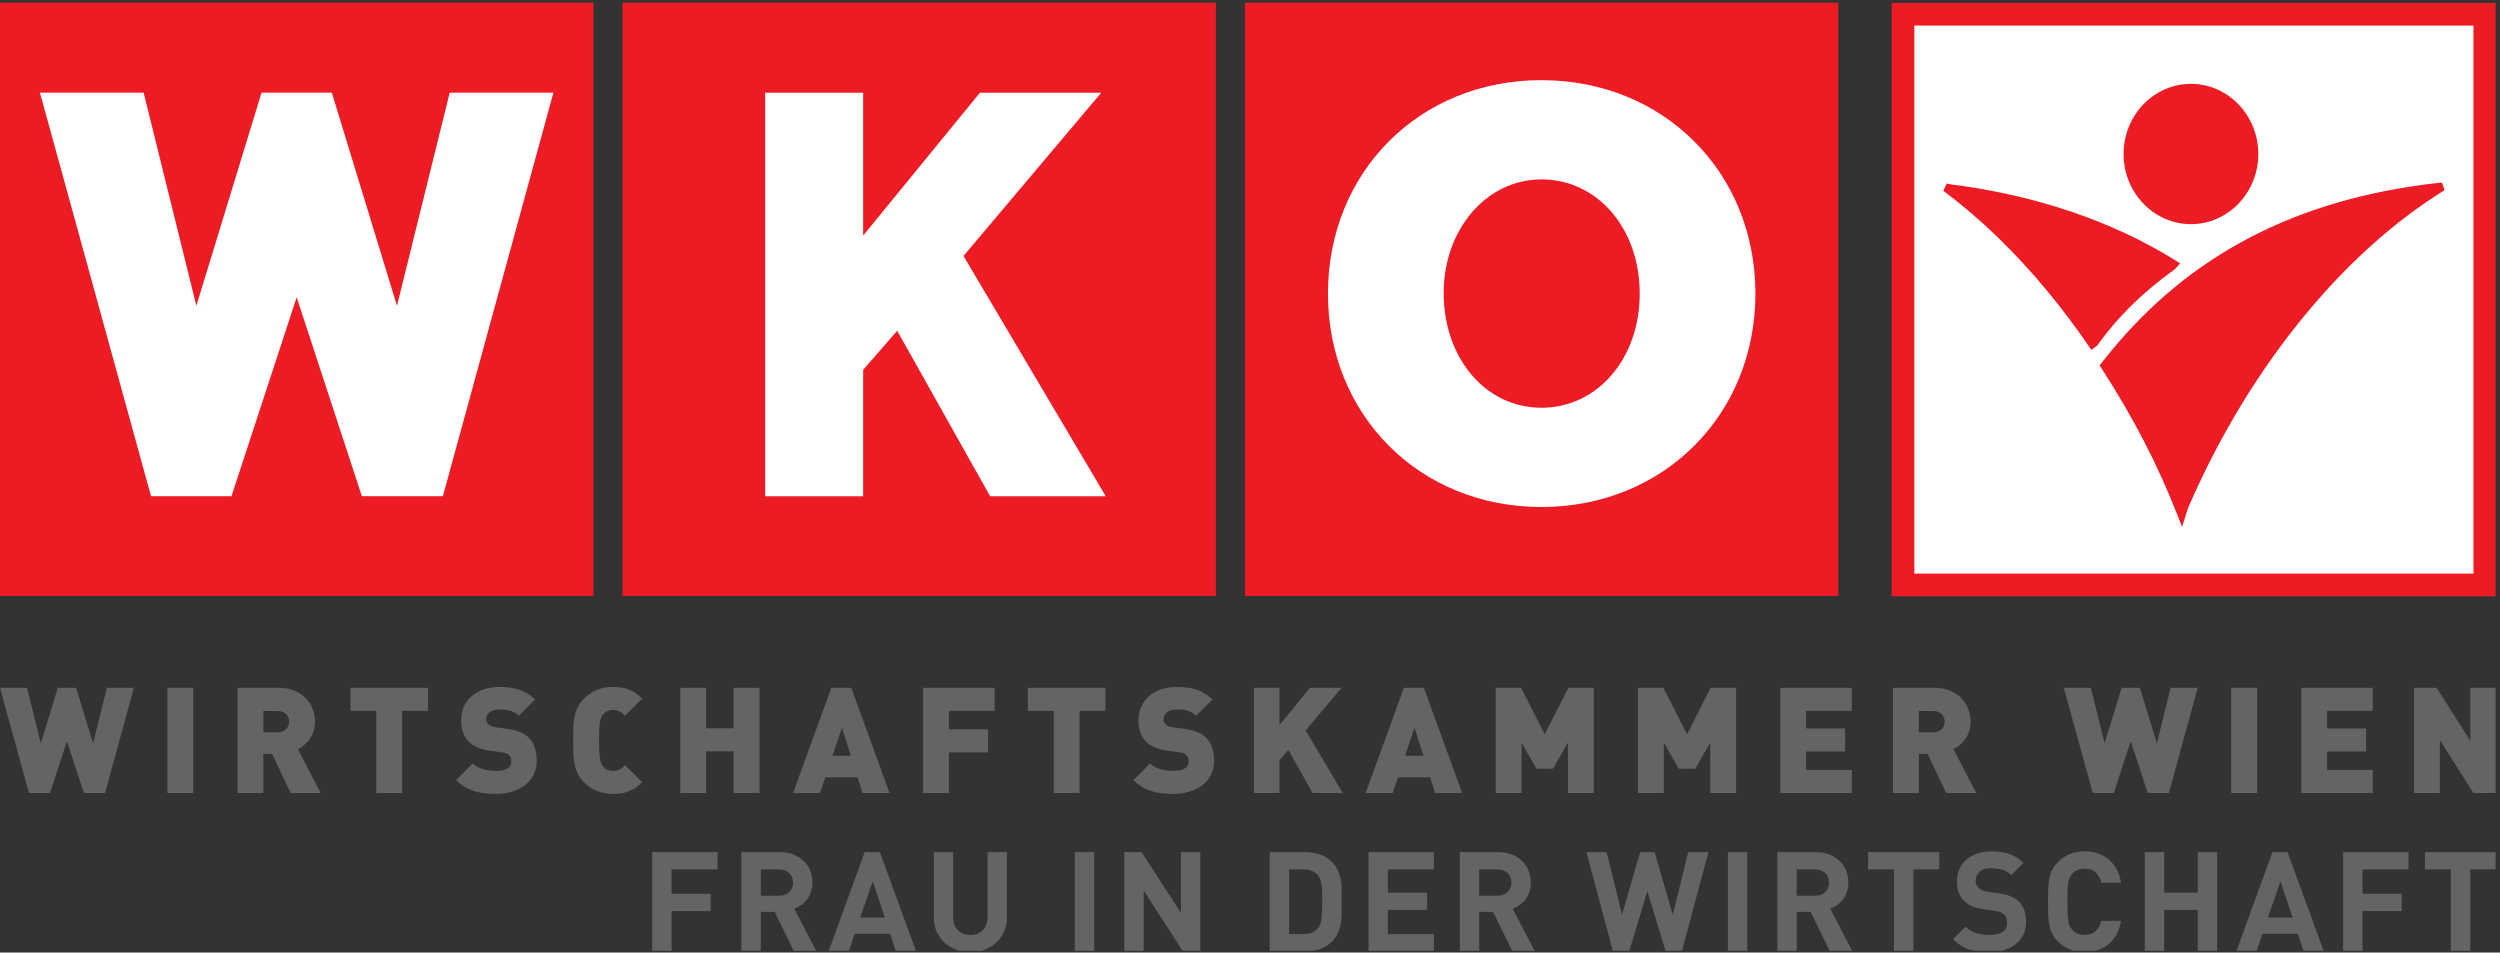 <?xml version="1.0" encoding="UTF-8" standalone="no"?>
<!DOCTYPE svg PUBLIC "-//W3C//DTD SVG 1.1//EN" "http://www.w3.org/Graphics/SVG/1.1/DTD/svg11.dtd">
<svg width="100%" height="100%" viewBox="0 0 2538 967" version="1.1" xmlns="http://www.w3.org/2000/svg" xmlns:xlink="http://www.w3.org/1999/xlink" xml:space="preserve" xmlns:serif="http://www.serif.com/" style="fill-rule:evenodd;clip-rule:evenodd;stroke-linejoin:round;stroke-miterlimit:2;">
    <rect x="0" y="0" width="2538" height="967" fill="#333333" stroke="none"/>
    <g transform="matrix(4.167,0,0,4.167,0,0)">
        <g>
            <clipPath id="_clip1">
                <rect x="0" y="0.642" width="608" height="231"/>
            </clipPath>
            <g clip-path="url(#_clip1)">
                <rect x="303.316" y="0.642" width="144.566" height="144.561" style="fill:rgb(237,28,36);fill-rule:nonzero;"/>
                <rect x="151.663" y="0.642" width="144.566" height="144.561" style="fill:rgb(237,28,36);fill-rule:nonzero;"/>
                <path d="M269.391,120.898L234.734,62.356L268.286,22.592L238.738,22.592L210.294,57.386L210.294,22.592L186.407,22.592L186.407,120.898L210.294,120.898L210.294,90.108L218.579,80.582L241.223,120.898L269.391,120.898Z" style="fill:white;fill-rule:nonzero;"/>
                <rect x="0.009" y="0.642" width="144.568" height="144.561" style="fill:rgb(237,28,36);fill-rule:nonzero;"/>
                <path d="M134.827,22.577L109.559,22.577L96.717,74.492L80.838,22.577L63.717,22.577L47.838,74.492L34.997,22.577L9.729,22.577L36.792,120.883L56.399,120.883L72.278,72.421L88.157,120.883L107.902,120.883L134.827,22.577Z" style="fill:white;fill-rule:nonzero;"/>
                <path d="M375.534,19.528C405.261,19.528 427.669,41.93 427.669,71.522C427.669,101.113 405.261,123.519 375.534,123.519C345.796,123.519 323.529,101.113 323.529,71.522C323.529,41.93 345.796,19.528 375.534,19.528ZM375.534,98.069C388.391,98.069 398.213,86.595 398.213,71.522C398.213,56.451 388.391,44.972 375.534,44.972C362.806,44.972 352.99,56.451 352.99,71.383C352.99,86.595 362.669,98.069 375.534,98.069Z" style="fill:white;fill-rule:nonzero;"/>
                <path d="M375.534,98.069C388.391,98.069 398.213,86.595 398.213,71.522C398.213,56.451 388.391,44.972 375.534,44.972C362.806,44.972 352.99,56.451 352.99,71.383C352.99,86.595 362.669,98.069 375.534,98.069Z" style="fill:rgb(237,28,36);fill-rule:nonzero;"/>
                <path d="M375.534,99.339C389.187,99.339 399.482,87.38 399.482,71.522C399.482,55.662 389.187,43.702 375.534,43.702C362.181,43.702 351.721,55.861 351.721,71.383C351.721,87.32 361.958,99.339 375.534,99.339ZM375.534,96.8C363.405,96.8 354.26,85.873 354.26,71.383C354.26,57.285 363.604,46.241 375.534,46.241C387.739,46.241 396.943,57.11 396.943,71.522C396.943,85.933 387.739,96.8 375.534,96.8Z" style="fill:rgb(237,28,36);fill-rule:nonzero;"/>
                <rect x="463.635" y="3.476" width="141.732" height="139.03" style="fill:white;fill-rule:nonzero;"/>
                <path d="M463.635,6.233L605.367,6.233L602.61,3.476L602.61,142.506L605.367,139.749L463.635,139.749L466.392,142.506L466.392,3.476L463.635,6.233ZM460.878,0.719L460.878,145.263L608.124,145.263L608.124,0.719L460.878,0.719Z" style="fill:rgb(237,28,36);fill-rule:nonzero;"/>
                <path d="M514.806,86.521C533,64.23 557.58,49.773 593.512,45.622L595.034,45.478C583.22,52.802 571.633,63.003 560.851,76.05C549.178,90.177 539.556,106.301 532.151,123.366L531.512,125.373C526.404,112.256 520.354,100.834 512.75,89.076L514.806,86.521Z" style="fill:rgb(237,28,36);fill-rule:nonzero;"/>
                <path d="M515.58,87.153C534.695,63.734 560.225,50.474 593.626,46.616C593.606,46.618 595.129,46.474 595.129,46.474L594.507,44.628C582.28,52.208 570.697,62.565 560.08,75.413C548.605,89.3 538.9,105.299 531.234,122.967L531.214,123.014L531.198,123.062L530.559,125.07L532.443,125.01C527.553,112.45 521.562,100.858 513.59,88.533L513.529,89.703C513.529,89.703 515.585,87.148 515.58,87.153ZM511.91,89.619C519.807,101.828 525.739,113.304 530.58,125.737L531.606,128.371L532.465,125.677L533.104,123.669L533.068,123.764C540.66,106.267 550.267,90.429 561.621,76.687C572.101,64.007 583.52,53.793 595.562,46.328L594.939,44.482L593.417,44.627C559.452,48.55 533.491,62.046 514.031,85.889C514.026,85.894 511.971,88.449 511.971,88.449L511.518,89.012L511.91,89.619Z" style="fill:rgb(237,28,36);fill-rule:nonzero;"/>
                <path d="M529.611,64.376C514.757,55.078 496.005,48.521 475.169,45.917L474.052,45.682C482.881,52.282 491.502,60.524 499.659,70.397C503.214,74.699 506.579,79.185 509.749,83.828L510.231,83.473C515.093,76.609 521.515,70.331 529.188,64.845L529.611,64.376Z" style="fill:rgb(237,28,36);fill-rule:nonzero;"/>
                <path d="M530.142,63.529C514.8,53.925 495.833,47.492 475.293,44.925C475.375,44.939 474.258,44.703 474.258,44.703L473.453,46.483C482.391,53.164 490.948,61.424 498.889,71.034C502.383,75.263 505.759,79.757 508.923,84.392L509.508,85.248L510.342,84.634L510.824,84.278L510.954,84.182L511.048,84.051C515.813,77.322 522.112,71.134 529.77,65.659L529.856,65.596L529.93,65.516L530.354,65.047L531.153,64.162L530.142,63.529ZM528.605,64.032C520.767,69.637 514.31,75.983 509.415,82.895L509.639,82.668L509.156,83.023L510.575,83.265C507.376,78.579 503.963,74.036 500.43,69.76C492.389,60.028 483.716,51.657 474.65,44.881L473.846,46.661L474.963,46.896C495.299,49.44 513.982,55.773 529.081,65.224L528.869,63.705L528.445,64.174L528.605,64.032Z" style="fill:rgb(237,28,36);fill-rule:nonzero;"/>
                <path d="M533.778,53.611C542.289,53.611 549.188,46.407 549.188,37.52C549.188,28.632 542.289,21.428 533.778,21.428C525.265,21.428 518.365,28.632 518.365,37.52C518.365,46.407 525.265,53.611 533.778,53.611Z" style="fill:rgb(237,28,36);fill-rule:nonzero;"/>
                <path d="M533.778,54.611C542.827,54.611 550.188,46.944 550.188,37.52C550.188,28.096 542.827,20.428 533.778,20.428C524.729,20.428 517.365,28.096 517.365,37.52C517.365,46.944 524.729,54.611 533.778,54.611ZM519.365,37.52C519.365,29.198 525.831,22.428 533.778,22.428C541.724,22.428 548.188,29.198 548.188,37.52C548.188,45.841 541.724,52.611 533.778,52.611C525.831,52.611 519.365,45.841 519.365,37.52Z" style="fill:rgb(237,28,36);fill-rule:nonzero;"/>
                <path d="M163.609,211.816L163.609,217.751L173.152,217.751L173.152,221.956L163.609,221.956L163.609,231.784L158.893,231.784L158.893,207.61L174.816,207.61L174.816,211.816L163.609,211.816Z" style="fill:rgb(99,100,102);fill-rule:nonzero;"/>
                <path d="M193.44,231.784L188.731,222.154L185.344,222.154L185.344,231.784L180.627,231.784L180.627,207.61L190.088,207.61C191.309,207.61 192.405,207.808 193.377,208.205C194.349,208.601 195.174,209.132 195.853,209.8C196.53,210.468 197.045,211.249 197.396,212.144C197.746,213.038 197.921,213.994 197.921,215.012C197.921,215.871 197.802,216.642 197.565,217.32C197.327,218 197.004,218.605 196.598,219.136C196.189,219.668 195.72,220.121 195.188,220.496C194.657,220.869 194.097,221.157 193.509,221.361L198.906,231.784L193.44,231.784ZM193.205,215.019C193.205,214.065 192.894,213.293 192.273,212.702C191.651,212.112 190.822,211.816 189.783,211.816L185.344,211.816L185.344,218.223L189.783,218.223C190.822,218.223 191.652,217.928 192.273,217.337C192.894,216.746 193.205,215.974 193.205,215.019Z" style="fill:rgb(99,100,102);fill-rule:nonzero;"/>
                <path d="M218.265,231.784L216.839,227.498L208.247,227.498L206.786,231.784L201.862,231.784L210.658,207.61L214.359,207.61L223.189,231.784L218.265,231.784ZM212.628,214.733L209.571,223.529L215.582,223.529L212.628,214.733Z" style="fill:rgb(99,100,102);fill-rule:nonzero;"/>
                <path d="M244.615,226.992C244.151,228.032 243.516,228.92 242.711,229.655C241.907,230.392 240.967,230.961 239.891,231.37C238.815,231.777 237.654,231.98 236.409,231.98C235.162,231.98 234.001,231.777 232.926,231.37C231.85,230.961 230.909,230.392 230.105,229.655C229.301,228.92 228.667,228.032 228.202,226.992C227.738,225.95 227.506,224.785 227.506,223.495L227.506,207.61L232.223,207.61L232.223,223.328C232.223,224.732 232.595,225.823 233.341,226.603C234.086,227.384 235.104,227.774 236.392,227.774C237.679,227.774 238.702,227.384 239.459,226.603C240.216,225.823 240.595,224.732 240.595,223.328L240.595,207.61L245.312,207.61L245.312,223.495C245.312,224.785 245.079,225.95 244.615,226.992Z" style="fill:rgb(99,100,102);fill-rule:nonzero;"/>
                <rect x="261.859" y="207.61" width="4.717" height="24.174" style="fill:rgb(99,100,102);fill-rule:nonzero;"/>
                <path d="M288.214,231.784L278.632,216.947L278.632,231.784L273.915,231.784L273.915,207.61L278.128,207.61L287.712,222.413L287.712,207.61L292.429,207.61L292.429,231.784L288.214,231.784Z" style="fill:rgb(99,100,102);fill-rule:nonzero;"/>
                <path d="M326.865,216.947L326.865,222.312C326.865,223.194 326.798,224.053 326.661,224.891C326.526,225.729 326.289,226.533 325.95,227.302C325.611,228.073 325.103,228.796 324.425,229.475C323.633,230.266 322.689,230.85 321.592,231.223C320.496,231.596 319.314,231.784 318.05,231.784L309.335,231.784L309.335,207.61L318.05,207.61C319.314,207.61 320.496,207.798 321.592,208.171C322.689,208.544 323.633,209.127 324.425,209.919C325.103,210.599 325.611,211.311 325.95,212.058C326.289,212.804 326.526,213.585 326.661,214.402C326.798,215.216 326.865,216.065 326.865,216.947ZM322.148,219.595C322.148,218.69 322.138,217.902 322.115,217.234C322.092,216.566 322.047,215.984 321.979,215.485C321.911,214.986 321.81,214.569 321.675,214.227C321.539,213.888 321.358,213.582 321.133,213.311C320.727,212.812 320.24,212.439 319.676,212.191C319.111,211.94 318.422,211.816 317.608,211.816L314.052,211.816L314.052,227.578L317.608,227.578C318.422,227.578 319.111,227.454 319.676,227.205C320.24,226.955 320.727,226.581 321.133,226.082C321.562,225.539 321.838,224.781 321.962,223.808C322.086,222.832 322.148,221.43 322.148,219.595Z" style="fill:rgb(99,100,102);fill-rule:nonzero;"/>
                <path d="M333.413,231.784L333.413,207.61L349.336,207.61L349.336,211.816L338.13,211.816L338.13,217.476L347.673,217.476L347.673,221.682L338.13,221.682L338.13,227.578L349.336,227.578L349.336,231.784L333.413,231.784Z" style="fill:rgb(99,100,102);fill-rule:nonzero;"/>
                <path d="M368.471,231.784L363.762,222.154L360.374,222.154L360.374,231.784L355.657,231.784L355.657,207.61L365.117,207.61C366.338,207.61 367.436,207.808 368.407,208.205C369.378,208.601 370.204,209.132 370.882,209.8C371.56,210.468 372.074,211.249 372.426,212.144C372.776,213.038 372.951,213.994 372.951,215.012C372.951,215.871 372.832,216.642 372.594,217.32C372.357,218 372.034,218.605 371.627,219.136C371.22,219.668 370.75,220.121 370.219,220.496C369.687,220.869 369.127,221.157 368.538,221.361L373.936,231.784L368.471,231.784ZM368.234,215.019C368.234,214.065 367.924,213.293 367.303,212.702C366.681,212.112 365.852,211.816 364.813,211.816L360.374,211.816L360.374,218.223L364.813,218.223C365.852,218.223 366.681,217.928 367.303,217.337C367.924,216.746 368.234,215.974 368.234,215.019Z" style="fill:rgb(99,100,102);fill-rule:nonzero;"/>
                <path d="M409.735,231.784L405.798,231.784L401.349,217.116L396.9,231.784L392.96,231.784L386.509,207.61L391.432,207.61L395.168,222.855L399.583,207.61L403.115,207.61L407.529,222.855L411.298,207.61L416.224,207.61L409.735,231.784Z" style="fill:rgb(99,100,102);fill-rule:nonzero;"/>
                <rect x="420.963" y="207.61" width="4.716" height="24.174" style="fill:rgb(99,100,102);fill-rule:nonzero;"/>
                <path d="M445.831,231.784L441.122,222.154L437.733,222.154L437.733,231.784L433.018,231.784L433.018,207.61L442.479,207.61C443.7,207.61 444.796,207.808 445.769,208.205C446.74,208.601 447.565,209.132 448.243,209.8C448.921,210.468 449.437,211.249 449.786,212.144C450.136,213.038 450.312,213.994 450.312,215.012C450.312,215.871 450.192,216.642 449.956,217.32C449.718,218 449.396,218.605 448.987,219.136C448.58,219.668 448.11,220.121 447.579,220.496C447.047,220.869 446.488,221.157 445.899,221.361L451.297,231.784L445.831,231.784ZM445.595,215.019C445.595,214.065 445.284,213.293 444.664,212.702C444.042,212.112 443.212,211.816 442.173,211.816L437.733,211.816L437.733,218.223L442.173,218.223C443.212,218.223 444.042,217.928 444.664,217.337C445.284,216.746 445.595,215.974 445.595,215.019Z" style="fill:rgb(99,100,102);fill-rule:nonzero;"/>
                <path d="M466.151,211.816L466.151,231.784L461.435,231.784L461.435,211.816L455.117,211.816L455.117,207.61L472.467,207.61L472.467,211.816L466.151,211.816Z" style="fill:rgb(99,100,102);fill-rule:nonzero;"/>
                <path d="M493.608,224.665C493.608,225.843 493.376,226.885 492.912,227.79C492.448,228.697 491.813,229.46 491.011,230.082C490.207,230.706 489.262,231.18 488.175,231.509C487.087,231.836 485.911,232 484.644,232C482.81,232 481.173,231.77 479.736,231.305C478.298,230.841 476.991,230.008 475.813,228.81L478.87,225.752C479.639,226.522 480.522,227.054 481.519,227.348C482.515,227.643 483.578,227.79 484.711,227.79C486.114,227.79 487.179,227.536 487.903,227.026C488.628,226.517 488.99,225.776 488.99,224.801C488.99,223.918 488.741,223.239 488.243,222.764C487.994,222.538 487.716,222.362 487.41,222.238C487.104,222.113 486.67,222.006 486.104,221.915L483.183,221.507C481.123,221.213 479.561,220.545 478.497,219.503C477.342,218.349 476.765,216.765 476.765,214.749C476.765,213.662 476.956,212.672 477.342,211.778C477.727,210.883 478.28,210.115 479.005,209.468C479.729,208.824 480.613,208.319 481.654,207.957C482.696,207.594 483.873,207.413 485.187,207.413C486.861,207.413 488.322,207.628 489.567,208.058C490.813,208.49 491.955,209.214 492.997,210.233L490.009,213.188C489.238,212.463 488.418,212.003 487.547,211.812C486.675,211.62 485.843,211.522 485.051,211.522C483.783,211.522 482.844,211.824 482.231,212.424C481.62,213.023 481.315,213.742 481.315,214.58C481.315,214.896 481.372,215.203 481.485,215.497C481.599,215.791 481.778,216.062 482.028,216.311C482.277,216.538 482.588,216.737 482.962,216.906C483.335,217.076 483.771,217.195 484.27,217.262L487.122,217.67C488.231,217.829 489.148,218.061 489.873,218.367C490.598,218.672 491.22,219.062 491.74,219.538C492.397,220.15 492.873,220.884 493.168,221.746C493.461,222.607 493.608,223.58 493.608,224.665Z" style="fill:rgb(99,100,102);fill-rule:nonzero;"/>
                <path d="M515.645,227.672C515.112,228.622 514.456,229.418 513.676,230.064C512.895,230.708 512.005,231.189 511.01,231.504C510.014,231.822 508.96,231.98 507.851,231.98C506.516,231.98 505.31,231.753 504.234,231.302C503.16,230.85 502.192,230.193 501.333,229.332C500.722,228.723 500.253,228.073 499.925,227.382C499.597,226.692 499.364,225.953 499.229,225.161C499.093,224.368 499.015,223.52 498.991,222.615C498.969,221.709 498.958,220.737 498.958,219.698C498.958,218.657 498.969,217.683 498.991,216.78C499.015,215.874 499.093,215.026 499.229,214.235C499.364,213.444 499.597,212.702 499.925,212.011C500.253,211.322 500.722,210.672 501.333,210.061C502.192,209.201 503.16,208.544 504.234,208.093C505.31,207.641 506.516,207.413 507.851,207.413C508.983,207.413 510.041,207.572 511.026,207.889C512.011,208.205 512.895,208.685 513.676,209.33C514.456,209.975 515.112,210.772 515.645,211.721C516.177,212.672 516.544,213.783 516.749,215.05L511.961,215.05C511.711,214.076 511.27,213.261 510.636,212.604C510.002,211.948 509.085,211.62 507.885,211.62C507.228,211.62 506.646,211.734 506.136,211.959C505.626,212.186 505.201,212.49 504.862,212.875C504.636,213.124 504.443,213.402 504.285,213.706C504.127,214.013 504.003,214.413 503.911,214.913C503.82,215.409 503.758,216.042 503.725,216.811C503.69,217.581 503.675,218.543 503.675,219.697C503.675,220.85 503.69,221.813 503.725,222.581C503.758,223.351 503.82,223.985 503.911,224.482C504.003,224.98 504.127,225.381 504.285,225.687C504.443,225.992 504.637,226.269 504.862,226.517C505.201,226.903 505.626,227.209 506.136,227.435C506.646,227.661 507.228,227.774 507.885,227.774C509.085,227.774 510.002,227.446 510.636,226.79C511.27,226.133 511.712,225.319 511.961,224.343L516.749,224.343C516.544,225.612 516.177,226.721 515.645,227.672Z" style="fill:rgb(99,100,102);fill-rule:nonzero;"/>
                <path d="M535.429,231.784L535.429,221.682L527.253,221.682L527.253,231.784L522.536,231.784L522.536,207.61L527.253,207.61L527.253,217.476L535.429,217.476L535.429,207.61L540.146,207.61L540.146,231.784L535.429,231.784Z" style="fill:rgb(99,100,102);fill-rule:nonzero;"/>
                <path d="M561.228,231.784L559.801,227.498L551.209,227.498L549.748,231.784L544.824,231.784L553.62,207.61L557.322,207.61L566.151,231.784L561.228,231.784ZM555.591,214.733L552.534,223.529L558.544,223.529L555.591,214.733Z" style="fill:rgb(99,100,102);fill-rule:nonzero;"/>
                <path d="M575.577,211.816L575.577,217.751L585.12,217.751L585.12,221.956L575.577,221.956L575.577,231.784L570.86,231.784L570.86,207.61L586.784,207.61L586.784,211.816L575.577,211.816Z" style="fill:rgb(99,100,102);fill-rule:nonzero;"/>
                <path d="M601.821,211.816L601.821,231.784L597.104,231.784L597.104,211.816L590.788,211.816L590.788,207.61L608.138,207.61L608.138,211.816L601.821,211.816Z" style="fill:rgb(99,100,102);fill-rule:nonzero;"/>
                <path d="M25.596,193.205L20.448,193.205L16.308,180.569L12.168,193.205L7.056,193.205L0,167.573L6.587,167.573L9.936,181.109L14.076,167.573L18.54,167.573L22.68,181.109L26.028,167.573L32.616,167.573L25.596,193.205Z" style="fill:rgb(99,100,102);fill-rule:nonzero;"/>
                <rect x="40.787" y="167.573" width="6.3" height="25.632" style="fill:rgb(99,100,102);fill-rule:nonzero;"/>
                <path d="M70.811,193.205L66.275,183.664L64.151,183.664L64.151,193.205L57.851,193.205L57.851,167.573L68.003,167.573C73.691,167.573 76.751,171.604 76.751,175.817C76.751,179.308 74.591,181.504 72.575,182.512L78.119,193.205L70.811,193.205ZM67.715,173.224L64.151,173.224L64.151,178.409L67.715,178.409C69.443,178.409 70.451,177.149 70.451,175.817C70.451,174.485 69.443,173.224 67.715,173.224Z" style="fill:rgb(99,100,102);fill-rule:nonzero;"/>
                <path d="M97.99,173.188L97.99,193.205L91.69,193.205L91.69,173.188L85.391,173.188L85.391,167.573L104.291,167.573L104.291,173.188L97.99,173.188Z" style="fill:rgb(99,100,102);fill-rule:nonzero;"/>
                <path d="M120.851,193.419C116.927,193.419 113.723,192.701 111.13,190.037L115.163,186.004C116.495,187.336 118.834,187.804 120.887,187.804C123.371,187.804 124.559,186.976 124.559,185.5C124.559,184.888 124.415,184.384 124.055,183.989C123.73,183.664 123.19,183.413 122.363,183.304L119.267,182.872C116.999,182.548 115.271,181.792 114.119,180.605C112.931,179.38 112.354,177.653 112.354,175.456C112.354,170.777 115.883,167.356 121.715,167.356C125.387,167.356 128.159,168.22 130.354,170.416L126.395,174.376C124.775,172.756 122.651,172.865 121.535,172.865C119.338,172.865 118.438,174.124 118.438,175.241C118.438,175.564 118.546,176.033 118.942,176.428C119.267,176.752 119.807,177.077 120.707,177.184L123.803,177.617C126.106,177.941 127.763,178.661 128.843,179.741C130.21,181.073 130.75,182.981 130.75,185.357C130.75,190.577 126.25,193.419 120.851,193.419Z" style="fill:rgb(99,100,102);fill-rule:nonzero;"/>
                <path d="M149.362,193.419C146.374,193.419 144.106,192.412 142.234,190.54C139.534,187.84 139.642,184.241 139.642,180.388C139.642,176.537 139.534,172.936 142.234,170.237C144.106,168.365 146.374,167.356 149.362,167.356C152.746,167.356 154.726,168.472 156.454,170.201L152.278,174.376C151.45,173.548 150.802,172.972 149.362,172.972C148.21,172.972 147.382,173.441 146.914,174.052C146.338,174.808 145.942,175.708 145.942,180.388C145.942,185.069 146.338,185.968 146.914,186.724C147.382,187.336 148.21,187.804 149.362,187.804C150.802,187.804 151.45,187.229 152.278,186.401L156.454,190.577C154.726,192.304 152.746,193.419 149.362,193.419Z" style="fill:rgb(99,100,102);fill-rule:nonzero;"/>
                <path d="M178.738,193.205L178.738,183.052L172.042,183.052L172.042,193.205L165.742,193.205L165.742,167.573L172.042,167.573L172.042,177.436L178.738,177.436L178.738,167.573L185.038,167.573L185.038,193.205L178.738,193.205Z" style="fill:rgb(99,100,102);fill-rule:nonzero;"/>
                <path d="M210.13,193.205L208.942,189.388L201.058,189.388L199.798,193.205L193.21,193.205L202.534,167.573L207.394,167.573L216.718,193.205L210.13,193.205ZM205.126,177.292L202.822,184.132L207.286,184.132L205.126,177.292Z" style="fill:rgb(99,100,102);fill-rule:nonzero;"/>
                <path d="M231.19,173.188L231.19,177.689L240.694,177.689L240.694,183.304L231.19,183.304L231.19,193.205L224.89,193.205L224.89,167.573L242.314,167.573L242.314,173.188L231.19,173.188Z" style="fill:rgb(99,100,102);fill-rule:nonzero;"/>
                <path d="M263.014,173.188L263.014,193.205L256.713,193.205L256.713,173.188L250.414,173.188L250.414,167.573L269.313,167.573L269.313,173.188L263.014,173.188Z" style="fill:rgb(99,100,102);fill-rule:nonzero;"/>
                <path d="M285.873,193.419C281.949,193.419 278.745,192.701 276.153,190.037L280.185,186.004C281.517,187.336 283.857,187.804 285.909,187.804C288.394,187.804 289.581,186.976 289.581,185.5C289.581,184.888 289.437,184.384 289.077,183.989C288.753,183.664 288.214,183.413 287.386,183.304L284.289,182.872C282.021,182.548 280.294,181.792 279.142,180.605C277.953,179.38 277.378,177.653 277.378,175.456C277.378,170.777 280.905,167.356 286.737,167.356C290.409,167.356 293.181,168.22 295.378,170.416L291.417,174.376C289.798,172.756 287.673,172.865 286.558,172.865C284.361,172.865 283.462,174.124 283.462,175.241C283.462,175.564 283.569,176.033 283.966,176.428C284.289,176.752 284.829,177.077 285.729,177.184L288.825,177.617C291.13,177.941 292.785,178.661 293.865,179.741C295.233,181.073 295.773,182.981 295.773,185.357C295.773,190.577 291.273,193.419 285.873,193.419Z" style="fill:rgb(99,100,102);fill-rule:nonzero;"/>
                <path d="M319.785,193.205L313.881,182.693L311.721,185.176L311.721,193.205L305.493,193.205L305.493,167.573L311.721,167.573L311.721,176.644L319.137,167.573L326.842,167.573L318.092,177.941L327.129,193.205L319.785,193.205Z" style="fill:rgb(99,100,102);fill-rule:nonzero;"/>
                <path d="M349.629,193.205L348.439,189.388L340.557,189.388L339.297,193.205L332.709,193.205L342.033,167.573L346.893,167.573L356.217,193.205L349.629,193.205ZM344.625,177.292L342.32,184.132L346.785,184.132L344.625,177.292Z" style="fill:rgb(99,100,102);fill-rule:nonzero;"/>
                <path d="M381.992,193.205L381.992,180.928L378.355,187.264L374.324,187.264L370.688,180.928L370.688,193.205L364.389,193.205L364.389,167.573L370.58,167.573L376.34,178.876L382.1,167.573L388.293,167.573L388.293,193.205L381.992,193.205Z" style="fill:rgb(99,100,102);fill-rule:nonzero;"/>
                <path d="M416.66,193.205L416.66,180.928L413.023,187.264L408.992,187.264L405.355,180.928L405.355,193.205L399.057,193.205L399.057,167.573L405.248,167.573L411.008,178.876L416.768,167.573L422.961,167.573L422.961,193.205L416.66,193.205Z" style="fill:rgb(99,100,102);fill-rule:nonzero;"/>
                <path d="M433.725,193.205L433.725,167.573L451.148,167.573L451.148,173.188L440.023,173.188L440.023,177.472L449.527,177.472L449.527,183.088L440.023,183.088L440.023,187.588L451.148,187.588L451.148,193.205L433.725,193.205Z" style="fill:rgb(99,100,102);fill-rule:nonzero;"/>
                <path d="M474.152,193.205L469.615,183.664L467.492,183.664L467.492,193.205L461.191,193.205L461.191,167.573L471.344,167.573C477.031,167.573 480.092,171.604 480.092,175.817C480.092,179.308 477.932,181.504 475.916,182.512L481.459,193.205L474.152,193.205ZM471.057,173.224L467.492,173.224L467.492,178.409L471.057,178.409C472.783,178.409 473.791,177.149 473.791,175.817C473.791,174.485 472.783,173.224 471.057,173.224Z" style="fill:rgb(99,100,102);fill-rule:nonzero;"/>
                <path d="M528.396,193.205L523.25,193.205L519.109,180.569L514.969,193.205L509.857,193.205L502.801,167.573L509.389,167.573L512.736,181.109L516.877,167.573L521.341,167.573L525.48,181.109L528.828,167.573L535.418,167.573L528.396,193.205Z" style="fill:rgb(99,100,102);fill-rule:nonzero;"/>
                <rect x="543.588" y="167.573" width="6.301" height="25.632" style="fill:rgb(99,100,102);fill-rule:nonzero;"/>
                <path d="M560.652,193.205L560.652,167.573L578.076,167.573L578.076,173.188L566.951,173.188L566.951,177.472L576.457,177.472L576.457,183.088L566.951,183.088L566.951,187.588L578.076,187.588L578.076,193.205L560.652,193.205Z" style="fill:rgb(99,100,102);fill-rule:nonzero;"/>
                <path d="M602.627,193.205L594.42,180.317L594.42,193.205L588.119,193.205L588.119,167.573L593.627,167.573L601.836,180.46L601.836,167.573L608.137,167.573L608.137,193.205L602.627,193.205Z" style="fill:rgb(99,100,102);fill-rule:nonzero;"/>
            </g>
        </g>
    </g>
</svg>
